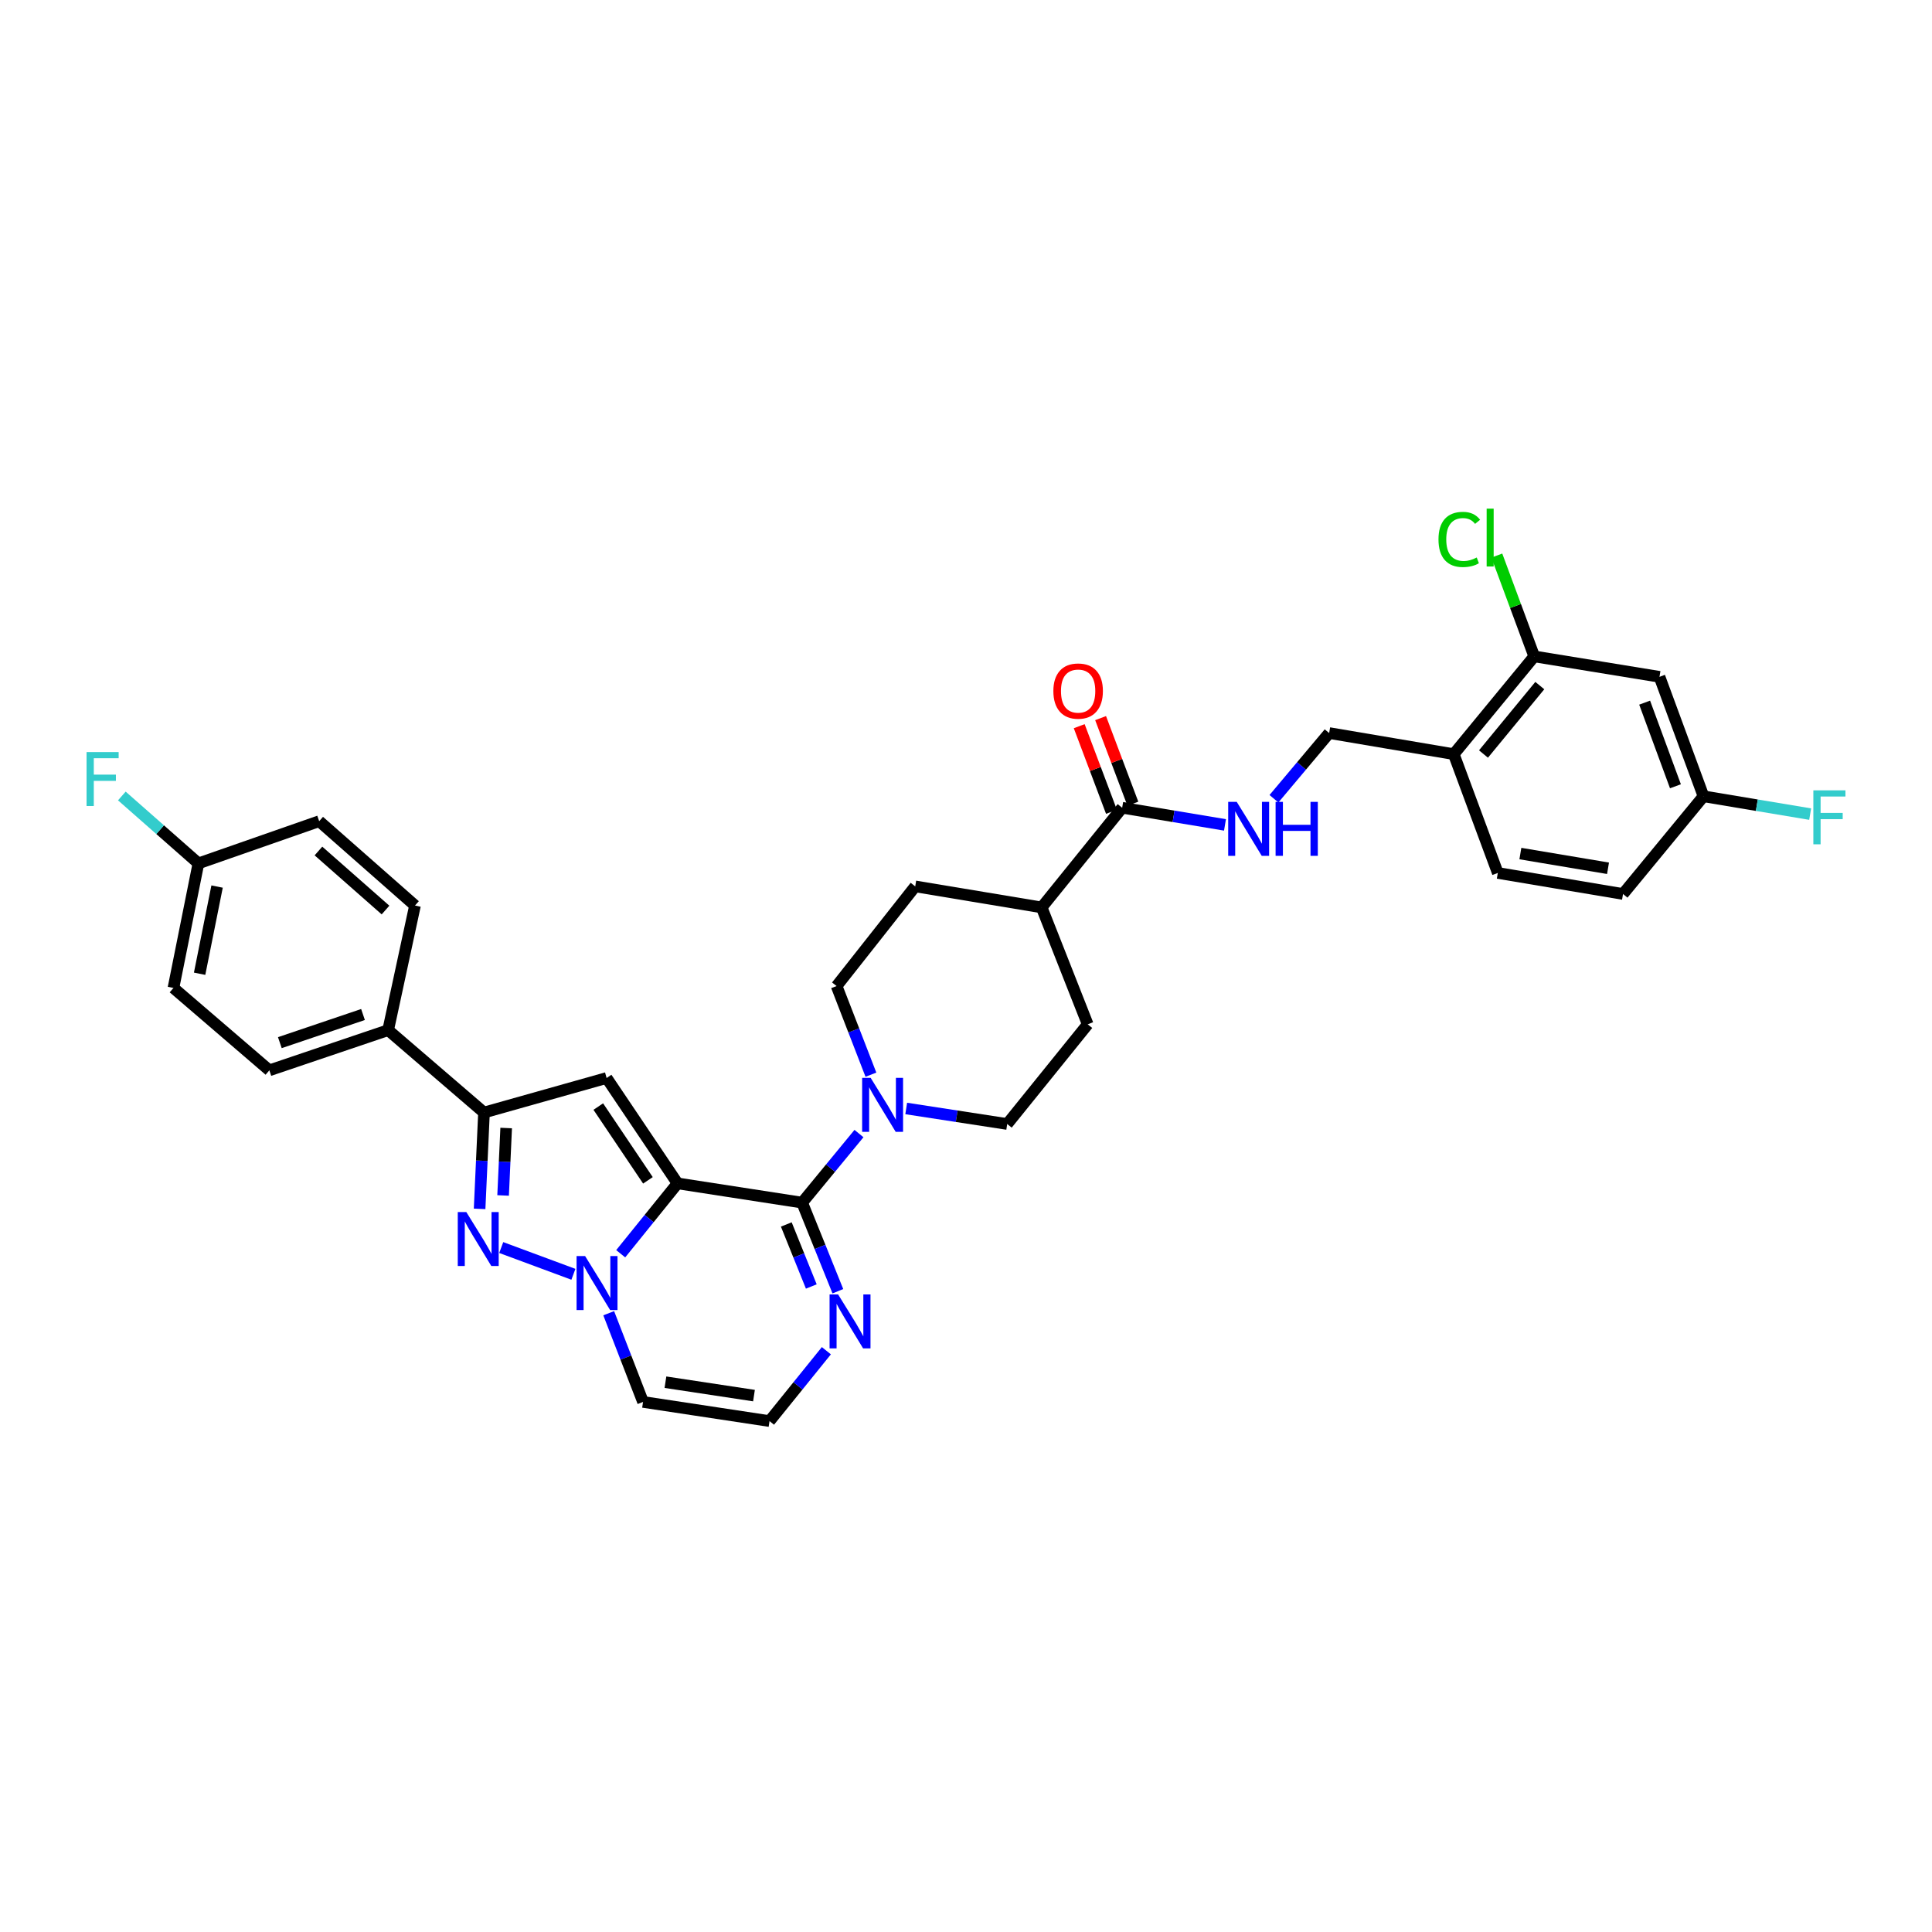 <?xml version='1.0' encoding='iso-8859-1'?>
<svg version='1.1' baseProfile='full'
              xmlns='http://www.w3.org/2000/svg'
                      xmlns:rdkit='http://www.rdkit.org/xml'
                      xmlns:xlink='http://www.w3.org/1999/xlink'
                  xml:space='preserve'
width='1000px' height='1000px' viewBox='0 0 1000 1000'>
<!-- END OF HEADER -->
<rect style='opacity:1.0;fill:#FFFFFF;stroke:none' width='1000' height='1000' x='0' y='0'> </rect>
<path class='bond-0' d='M 350.694,612.517 L 335.984,630.729' style='fill:none;fill-rule:evenodd;stroke:#000000;stroke-width:6px;stroke-linecap:butt;stroke-linejoin:miter;stroke-opacity:1' />
<path class='bond-0' d='M 335.984,630.729 L 321.274,648.941' style='fill:none;fill-rule:evenodd;stroke:#0000FF;stroke-width:6px;stroke-linecap:butt;stroke-linejoin:miter;stroke-opacity:1' />
<path class='bond-1' d='M 350.694,612.517 L 415.189,622.477' style='fill:none;fill-rule:evenodd;stroke:#000000;stroke-width:6px;stroke-linecap:butt;stroke-linejoin:miter;stroke-opacity:1' />
<path class='bond-2' d='M 350.694,612.517 L 313.982,557.969' style='fill:none;fill-rule:evenodd;stroke:#000000;stroke-width:6px;stroke-linecap:butt;stroke-linejoin:miter;stroke-opacity:1' />
<path class='bond-2' d='M 335.369,610.942 L 309.671,572.758' style='fill:none;fill-rule:evenodd;stroke:#000000;stroke-width:6px;stroke-linecap:butt;stroke-linejoin:miter;stroke-opacity:1' />
<path class='bond-3' d='M 296.794,659.573 L 259.439,645.726' style='fill:none;fill-rule:evenodd;stroke:#0000FF;stroke-width:6px;stroke-linecap:butt;stroke-linejoin:miter;stroke-opacity:1' />
<path class='bond-7' d='M 315.067,679.72 L 323.952,702.679' style='fill:none;fill-rule:evenodd;stroke:#0000FF;stroke-width:6px;stroke-linecap:butt;stroke-linejoin:miter;stroke-opacity:1' />
<path class='bond-7' d='M 323.952,702.679 L 332.838,725.637' style='fill:none;fill-rule:evenodd;stroke:#000000;stroke-width:6px;stroke-linecap:butt;stroke-linejoin:miter;stroke-opacity:1' />
<path class='bond-5' d='M 415.189,622.477 L 429.896,604.604' style='fill:none;fill-rule:evenodd;stroke:#000000;stroke-width:6px;stroke-linecap:butt;stroke-linejoin:miter;stroke-opacity:1' />
<path class='bond-5' d='M 429.896,604.604 L 444.602,586.731' style='fill:none;fill-rule:evenodd;stroke:#0000FF;stroke-width:6px;stroke-linecap:butt;stroke-linejoin:miter;stroke-opacity:1' />
<path class='bond-6' d='M 415.189,622.477 L 424.434,645.409' style='fill:none;fill-rule:evenodd;stroke:#000000;stroke-width:6px;stroke-linecap:butt;stroke-linejoin:miter;stroke-opacity:1' />
<path class='bond-6' d='M 424.434,645.409 L 433.678,668.34' style='fill:none;fill-rule:evenodd;stroke:#0000FF;stroke-width:6px;stroke-linecap:butt;stroke-linejoin:miter;stroke-opacity:1' />
<path class='bond-6' d='M 406.987,633.781 L 413.458,649.833' style='fill:none;fill-rule:evenodd;stroke:#000000;stroke-width:6px;stroke-linecap:butt;stroke-linejoin:miter;stroke-opacity:1' />
<path class='bond-6' d='M 413.458,649.833 L 419.929,665.885' style='fill:none;fill-rule:evenodd;stroke:#0000FF;stroke-width:6px;stroke-linecap:butt;stroke-linejoin:miter;stroke-opacity:1' />
<path class='bond-4' d='M 313.982,557.969 L 250.512,575.845' style='fill:none;fill-rule:evenodd;stroke:#000000;stroke-width:6px;stroke-linecap:butt;stroke-linejoin:miter;stroke-opacity:1' />
<path class='bond-33' d='M 248.244,625.711 L 249.378,600.778' style='fill:none;fill-rule:evenodd;stroke:#0000FF;stroke-width:6px;stroke-linecap:butt;stroke-linejoin:miter;stroke-opacity:1' />
<path class='bond-33' d='M 249.378,600.778 L 250.512,575.845' style='fill:none;fill-rule:evenodd;stroke:#000000;stroke-width:6px;stroke-linecap:butt;stroke-linejoin:miter;stroke-opacity:1' />
<path class='bond-33' d='M 260.406,618.768 L 261.2,601.315' style='fill:none;fill-rule:evenodd;stroke:#0000FF;stroke-width:6px;stroke-linecap:butt;stroke-linejoin:miter;stroke-opacity:1' />
<path class='bond-33' d='M 261.2,601.315 L 261.994,583.862' style='fill:none;fill-rule:evenodd;stroke:#000000;stroke-width:6px;stroke-linecap:butt;stroke-linejoin:miter;stroke-opacity:1' />
<path class='bond-14' d='M 250.512,575.845 L 200.908,533.196' style='fill:none;fill-rule:evenodd;stroke:#000000;stroke-width:6px;stroke-linecap:butt;stroke-linejoin:miter;stroke-opacity:1' />
<path class='bond-16' d='M 469.055,573.746 L 495.191,577.764' style='fill:none;fill-rule:evenodd;stroke:#0000FF;stroke-width:6px;stroke-linecap:butt;stroke-linejoin:miter;stroke-opacity:1' />
<path class='bond-16' d='M 495.191,577.764 L 521.328,581.781' style='fill:none;fill-rule:evenodd;stroke:#000000;stroke-width:6px;stroke-linecap:butt;stroke-linejoin:miter;stroke-opacity:1' />
<path class='bond-17' d='M 450.786,556.254 L 441.903,533.315' style='fill:none;fill-rule:evenodd;stroke:#0000FF;stroke-width:6px;stroke-linecap:butt;stroke-linejoin:miter;stroke-opacity:1' />
<path class='bond-17' d='M 441.903,533.315 L 433.019,510.376' style='fill:none;fill-rule:evenodd;stroke:#000000;stroke-width:6px;stroke-linecap:butt;stroke-linejoin:miter;stroke-opacity:1' />
<path class='bond-10' d='M 427.726,699.128 L 413.016,717.34' style='fill:none;fill-rule:evenodd;stroke:#0000FF;stroke-width:6px;stroke-linecap:butt;stroke-linejoin:miter;stroke-opacity:1' />
<path class='bond-10' d='M 413.016,717.34 L 398.306,735.552' style='fill:none;fill-rule:evenodd;stroke:#000000;stroke-width:6px;stroke-linecap:butt;stroke-linejoin:miter;stroke-opacity:1' />
<path class='bond-34' d='M 332.838,725.637 L 398.306,735.552' style='fill:none;fill-rule:evenodd;stroke:#000000;stroke-width:6px;stroke-linecap:butt;stroke-linejoin:miter;stroke-opacity:1' />
<path class='bond-34' d='M 344.43,715.424 L 390.258,722.364' style='fill:none;fill-rule:evenodd;stroke:#000000;stroke-width:6px;stroke-linecap:butt;stroke-linejoin:miter;stroke-opacity:1' />
<path class='bond-8' d='M 580.833,418.09 L 539.158,469.68' style='fill:none;fill-rule:evenodd;stroke:#000000;stroke-width:6px;stroke-linecap:butt;stroke-linejoin:miter;stroke-opacity:1' />
<path class='bond-12' d='M 580.833,418.09 L 607.442,422.529' style='fill:none;fill-rule:evenodd;stroke:#000000;stroke-width:6px;stroke-linecap:butt;stroke-linejoin:miter;stroke-opacity:1' />
<path class='bond-12' d='M 607.442,422.529 L 634.051,426.967' style='fill:none;fill-rule:evenodd;stroke:#0000FF;stroke-width:6px;stroke-linecap:butt;stroke-linejoin:miter;stroke-opacity:1' />
<path class='bond-19' d='M 586.37,416.003 L 578.021,393.85' style='fill:none;fill-rule:evenodd;stroke:#000000;stroke-width:6px;stroke-linecap:butt;stroke-linejoin:miter;stroke-opacity:1' />
<path class='bond-19' d='M 578.021,393.85 L 569.671,371.696' style='fill:none;fill-rule:evenodd;stroke:#FF0000;stroke-width:6px;stroke-linecap:butt;stroke-linejoin:miter;stroke-opacity:1' />
<path class='bond-19' d='M 575.296,420.177 L 566.947,398.023' style='fill:none;fill-rule:evenodd;stroke:#000000;stroke-width:6px;stroke-linecap:butt;stroke-linejoin:miter;stroke-opacity:1' />
<path class='bond-19' d='M 566.947,398.023 L 558.598,375.87' style='fill:none;fill-rule:evenodd;stroke:#FF0000;stroke-width:6px;stroke-linecap:butt;stroke-linejoin:miter;stroke-opacity:1' />
<path class='bond-9' d='M 794.109,339.749 L 752.466,390.346' style='fill:none;fill-rule:evenodd;stroke:#000000;stroke-width:6px;stroke-linecap:butt;stroke-linejoin:miter;stroke-opacity:1' />
<path class='bond-9' d='M 797,354.859 L 767.85,390.277' style='fill:none;fill-rule:evenodd;stroke:#000000;stroke-width:6px;stroke-linecap:butt;stroke-linejoin:miter;stroke-opacity:1' />
<path class='bond-13' d='M 794.109,339.749 L 858.953,350.32' style='fill:none;fill-rule:evenodd;stroke:#000000;stroke-width:6px;stroke-linecap:butt;stroke-linejoin:miter;stroke-opacity:1' />
<path class='bond-26' d='M 794.109,339.749 L 784.433,313.655' style='fill:none;fill-rule:evenodd;stroke:#000000;stroke-width:6px;stroke-linecap:butt;stroke-linejoin:miter;stroke-opacity:1' />
<path class='bond-26' d='M 784.433,313.655 L 774.757,287.56' style='fill:none;fill-rule:evenodd;stroke:#00CC00;stroke-width:6px;stroke-linecap:butt;stroke-linejoin:miter;stroke-opacity:1' />
<path class='bond-11' d='M 752.466,390.346 L 687.971,379.426' style='fill:none;fill-rule:evenodd;stroke:#000000;stroke-width:6px;stroke-linecap:butt;stroke-linejoin:miter;stroke-opacity:1' />
<path class='bond-20' d='M 752.466,390.346 L 775.26,451.843' style='fill:none;fill-rule:evenodd;stroke:#000000;stroke-width:6px;stroke-linecap:butt;stroke-linejoin:miter;stroke-opacity:1' />
<path class='bond-18' d='M 659.397,413.427 L 673.684,396.426' style='fill:none;fill-rule:evenodd;stroke:#0000FF;stroke-width:6px;stroke-linecap:butt;stroke-linejoin:miter;stroke-opacity:1' />
<path class='bond-18' d='M 673.684,396.426 L 687.971,379.426' style='fill:none;fill-rule:evenodd;stroke:#000000;stroke-width:6px;stroke-linecap:butt;stroke-linejoin:miter;stroke-opacity:1' />
<path class='bond-37' d='M 858.953,350.32 L 881.727,412.16' style='fill:none;fill-rule:evenodd;stroke:#000000;stroke-width:6px;stroke-linecap:butt;stroke-linejoin:miter;stroke-opacity:1' />
<path class='bond-37' d='M 851.264,363.686 L 867.206,406.974' style='fill:none;fill-rule:evenodd;stroke:#000000;stroke-width:6px;stroke-linecap:butt;stroke-linejoin:miter;stroke-opacity:1' />
<path class='bond-23' d='M 200.908,533.196 L 139.417,554.004' style='fill:none;fill-rule:evenodd;stroke:#000000;stroke-width:6px;stroke-linecap:butt;stroke-linejoin:miter;stroke-opacity:1' />
<path class='bond-23' d='M 187.891,525.108 L 144.847,539.673' style='fill:none;fill-rule:evenodd;stroke:#000000;stroke-width:6px;stroke-linecap:butt;stroke-linejoin:miter;stroke-opacity:1' />
<path class='bond-24' d='M 200.908,533.196 L 214.799,468.7' style='fill:none;fill-rule:evenodd;stroke:#000000;stroke-width:6px;stroke-linecap:butt;stroke-linejoin:miter;stroke-opacity:1' />
<path class='bond-15' d='M 539.158,469.68 L 473.715,458.786' style='fill:none;fill-rule:evenodd;stroke:#000000;stroke-width:6px;stroke-linecap:butt;stroke-linejoin:miter;stroke-opacity:1' />
<path class='bond-35' d='M 539.158,469.68 L 562.997,530.191' style='fill:none;fill-rule:evenodd;stroke:#000000;stroke-width:6px;stroke-linecap:butt;stroke-linejoin:miter;stroke-opacity:1' />
<path class='bond-21' d='M 521.328,581.781 L 562.997,530.191' style='fill:none;fill-rule:evenodd;stroke:#000000;stroke-width:6px;stroke-linecap:butt;stroke-linejoin:miter;stroke-opacity:1' />
<path class='bond-22' d='M 433.019,510.376 L 473.715,458.786' style='fill:none;fill-rule:evenodd;stroke:#000000;stroke-width:6px;stroke-linecap:butt;stroke-linejoin:miter;stroke-opacity:1' />
<path class='bond-28' d='M 775.26,451.843 L 840.071,462.724' style='fill:none;fill-rule:evenodd;stroke:#000000;stroke-width:6px;stroke-linecap:butt;stroke-linejoin:miter;stroke-opacity:1' />
<path class='bond-28' d='M 786.941,441.805 L 832.309,449.421' style='fill:none;fill-rule:evenodd;stroke:#000000;stroke-width:6px;stroke-linecap:butt;stroke-linejoin:miter;stroke-opacity:1' />
<path class='bond-29' d='M 139.417,554.004 L 89.779,511.356' style='fill:none;fill-rule:evenodd;stroke:#000000;stroke-width:6px;stroke-linecap:butt;stroke-linejoin:miter;stroke-opacity:1' />
<path class='bond-30' d='M 214.799,468.7 L 165.208,425.046' style='fill:none;fill-rule:evenodd;stroke:#000000;stroke-width:6px;stroke-linecap:butt;stroke-linejoin:miter;stroke-opacity:1' />
<path class='bond-30' d='M 199.541,471.035 L 164.828,440.477' style='fill:none;fill-rule:evenodd;stroke:#000000;stroke-width:6px;stroke-linecap:butt;stroke-linejoin:miter;stroke-opacity:1' />
<path class='bond-25' d='M 881.727,412.16 L 840.071,462.724' style='fill:none;fill-rule:evenodd;stroke:#000000;stroke-width:6px;stroke-linecap:butt;stroke-linejoin:miter;stroke-opacity:1' />
<path class='bond-31' d='M 881.727,412.16 L 909.332,416.772' style='fill:none;fill-rule:evenodd;stroke:#000000;stroke-width:6px;stroke-linecap:butt;stroke-linejoin:miter;stroke-opacity:1' />
<path class='bond-31' d='M 909.332,416.772 L 936.938,421.384' style='fill:none;fill-rule:evenodd;stroke:#33CCCC;stroke-width:6px;stroke-linecap:butt;stroke-linejoin:miter;stroke-opacity:1' />
<path class='bond-27' d='M 102.698,446.886 L 165.208,425.046' style='fill:none;fill-rule:evenodd;stroke:#000000;stroke-width:6px;stroke-linecap:butt;stroke-linejoin:miter;stroke-opacity:1' />
<path class='bond-32' d='M 102.698,446.886 L 82.88,429.441' style='fill:none;fill-rule:evenodd;stroke:#000000;stroke-width:6px;stroke-linecap:butt;stroke-linejoin:miter;stroke-opacity:1' />
<path class='bond-32' d='M 82.88,429.441 L 63.062,411.995' style='fill:none;fill-rule:evenodd;stroke:#33CCCC;stroke-width:6px;stroke-linecap:butt;stroke-linejoin:miter;stroke-opacity:1' />
<path class='bond-36' d='M 102.698,446.886 L 89.779,511.356' style='fill:none;fill-rule:evenodd;stroke:#000000;stroke-width:6px;stroke-linecap:butt;stroke-linejoin:miter;stroke-opacity:1' />
<path class='bond-36' d='M 112.364,458.882 L 103.321,504.01' style='fill:none;fill-rule:evenodd;stroke:#000000;stroke-width:6px;stroke-linecap:butt;stroke-linejoin:miter;stroke-opacity:1' />
<path  class='atom-1' d='M 302.851 650.143
L 312.003 664.935
Q 312.91 666.395, 314.37 669.038
Q 315.829 671.681, 315.908 671.838
L 315.908 650.143
L 319.616 650.143
L 319.616 678.071
L 315.79 678.071
L 305.968 661.898
Q 304.824 660.004, 303.601 657.835
Q 302.417 655.665, 302.062 654.995
L 302.062 678.071
L 298.433 678.071
L 298.433 650.143
L 302.851 650.143
' fill='#0000FF'/>
<path  class='atom-4' d='M 241.36 627.349
L 250.512 642.142
Q 251.419 643.601, 252.879 646.244
Q 254.338 648.887, 254.417 649.045
L 254.417 627.349
L 258.125 627.349
L 258.125 655.277
L 254.299 655.277
L 244.477 639.104
Q 243.333 637.211, 242.11 635.041
Q 240.926 632.872, 240.571 632.201
L 240.571 655.277
L 236.942 655.277
L 236.942 627.349
L 241.36 627.349
' fill='#0000FF'/>
<path  class='atom-6' d='M 450.659 557.903
L 459.81 572.695
Q 460.718 574.155, 462.177 576.798
Q 463.637 579.441, 463.715 579.599
L 463.715 557.903
L 467.423 557.903
L 467.423 585.831
L 463.597 585.831
L 453.775 569.658
Q 452.631 567.765, 451.408 565.595
Q 450.225 563.425, 449.87 562.755
L 449.87 585.831
L 446.241 585.831
L 446.241 557.903
L 450.659 557.903
' fill='#0000FF'/>
<path  class='atom-7' d='M 433.802 669.998
L 442.953 684.79
Q 443.861 686.25, 445.32 688.893
Q 446.78 691.535, 446.859 691.693
L 446.859 669.998
L 450.567 669.998
L 450.567 697.926
L 446.74 697.926
L 436.918 681.753
Q 435.774 679.859, 434.551 677.69
Q 433.368 675.52, 433.013 674.849
L 433.013 697.926
L 429.384 697.926
L 429.384 669.998
L 433.802 669.998
' fill='#0000FF'/>
<path  class='atom-13' d='M 640.128 415.046
L 649.28 429.839
Q 650.187 431.298, 651.647 433.941
Q 653.106 436.584, 653.185 436.742
L 653.185 415.046
L 656.893 415.046
L 656.893 442.975
L 653.067 442.975
L 643.245 426.801
Q 642.101 424.908, 640.878 422.738
Q 639.694 420.569, 639.339 419.898
L 639.339 442.975
L 635.71 442.975
L 635.71 415.046
L 640.128 415.046
' fill='#0000FF'/>
<path  class='atom-13' d='M 660.246 415.046
L 664.033 415.046
L 664.033 426.92
L 678.313 426.92
L 678.313 415.046
L 682.1 415.046
L 682.1 442.975
L 678.313 442.975
L 678.313 430.075
L 664.033 430.075
L 664.033 442.975
L 660.246 442.975
L 660.246 415.046
' fill='#0000FF'/>
<path  class='atom-20' d='M 545.219 357.69
Q 545.219 350.985, 548.533 347.237
Q 551.846 343.49, 558.039 343.49
Q 564.233 343.49, 567.546 347.237
Q 570.86 350.985, 570.86 357.69
Q 570.86 364.475, 567.507 368.341
Q 564.154 372.167, 558.039 372.167
Q 551.886 372.167, 548.533 368.341
Q 545.219 364.515, 545.219 357.69
M 558.039 369.012
Q 562.3 369.012, 564.588 366.172
Q 566.915 363.292, 566.915 357.69
Q 566.915 352.207, 564.588 349.446
Q 562.3 346.645, 558.039 346.645
Q 553.779 346.645, 551.452 349.407
Q 549.164 352.168, 549.164 357.69
Q 549.164 363.331, 551.452 366.172
Q 553.779 369.012, 558.039 369.012
' fill='#FF0000'/>
<path  class='atom-27' d='M 744.557 279.211
Q 744.557 272.268, 747.792 268.639
Q 751.066 264.971, 757.259 264.971
Q 763.018 264.971, 766.095 269.034
L 763.492 271.164
Q 761.243 268.205, 757.259 268.205
Q 753.038 268.205, 750.79 271.046
Q 748.581 273.846, 748.581 279.211
Q 748.581 284.734, 750.869 287.574
Q 753.196 290.414, 757.693 290.414
Q 760.77 290.414, 764.359 288.56
L 765.464 291.518
Q 764.004 292.465, 761.795 293.017
Q 759.586 293.57, 757.141 293.57
Q 751.066 293.57, 747.792 289.862
Q 744.557 286.154, 744.557 279.211
' fill='#00CC00'/>
<path  class='atom-27' d='M 769.488 263.275
L 773.117 263.275
L 773.117 293.215
L 769.488 293.215
L 769.488 263.275
' fill='#00CC00'/>
<path  class='atom-32' d='M 938.589 409.083
L 955.197 409.083
L 955.197 412.278
L 942.337 412.278
L 942.337 420.759
L 953.777 420.759
L 953.777 423.994
L 942.337 423.994
L 942.337 437.011
L 938.589 437.011
L 938.589 409.083
' fill='#33CCCC'/>
<path  class='atom-33' d='M 44.803 389.268
L 61.41 389.268
L 61.41 392.463
L 48.551 392.463
L 48.551 400.944
L 59.99 400.944
L 59.99 404.179
L 48.551 404.179
L 48.551 417.196
L 44.803 417.196
L 44.803 389.268
' fill='#33CCCC'/>
</svg>
